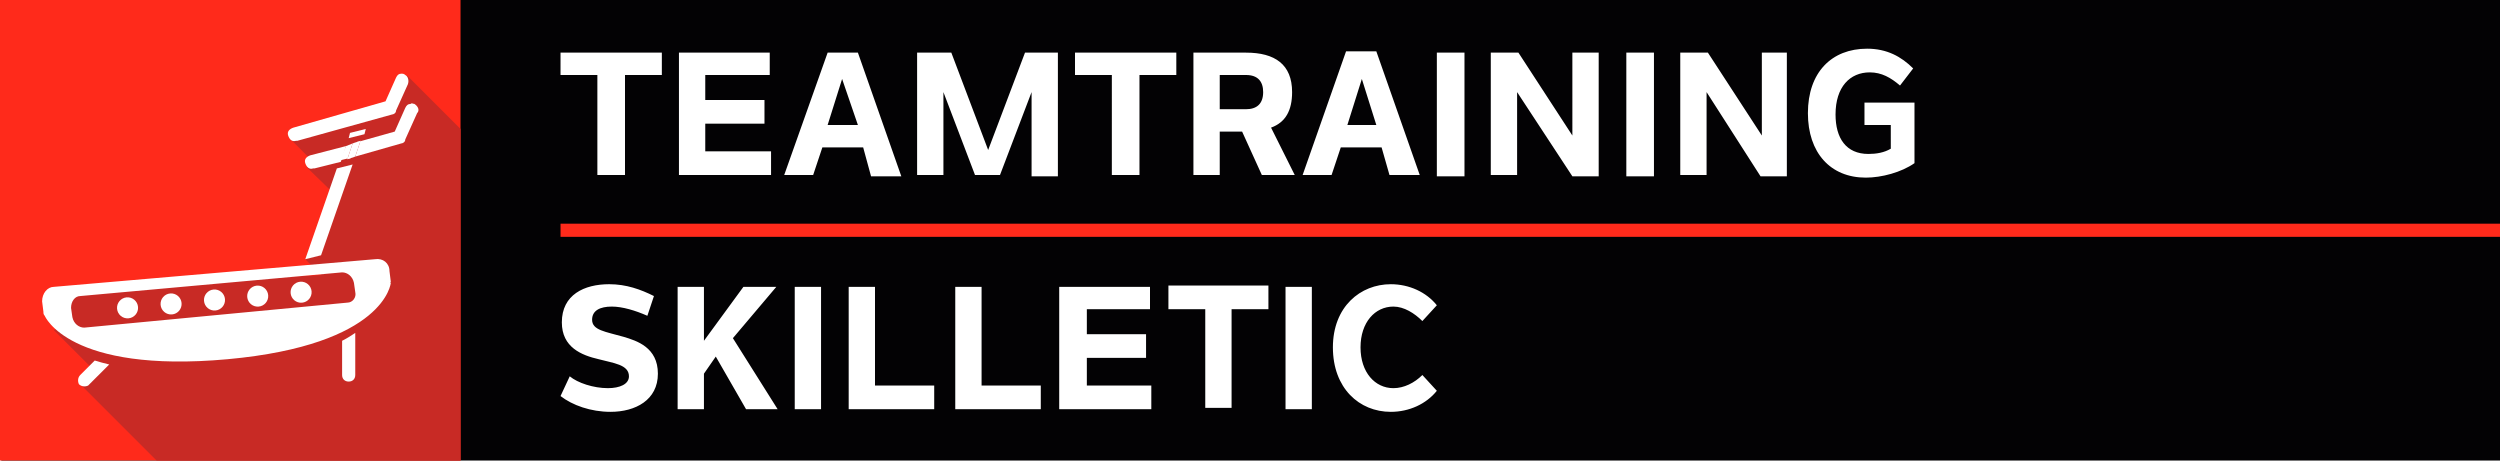 <svg version="1.1" id="Ebene_1" xmlns="http://www.w3.org/2000/svg" xmlns:xlink="http://www.w3.org/1999/xlink" x="0" y="0" viewBox="0 0 190 35" xml:space="preserve"><style>.st3{fill:#fff}</style><pattern y="-20" width="52" height="55.7" patternUnits="userSpaceOnUse" id="Neues_Musterfeld_3" viewBox="0 -55.7 52 55.7" style="overflow:visible"><path style="fill:none" d="M0-55.7h52V0H0z"/><path style="fill:#c82a25" d="M0-55.7h52V0H0z"/></pattern><path style="fill:#030204" d="M.1 0h190v35H.1z"/><path class="st3" d="M50.3 5.7h-2.8v7.6h-2.1V5.7h-2.8V4h7.7zm8.2 0h-4.9v1.9h4.5v1.8h-4.5v2.1h5v1.8h-7V4h6.9zm7.1 5.5h-3.1l-.7 2.1h-2.2L62.9 4h2.3l3.3 9.4h-2.3zm-.4-1.7L64 6l-1.1 3.5zM80.4 4v9.4h-2V7L76 13.3h-1.9L71.7 7v6.3h-2V4h2.6l2.8 7.4L77.9 4zm9 1.7h-2.8v7.6h-2.1V5.7h-2.8V4h7.7zm6.5 7.6L94.4 10h-1.7v3.3h-2V4h4c2.2 0 3.5.9 3.5 3 0 1.4-.5 2.3-1.6 2.7l1.8 3.6zm-3.2-5h2c.8 0 1.3-.4 1.3-1.3 0-.8-.4-1.3-1.3-1.3h-2zm12.3 2.9h-3.1l-.7 2.1H99l3.3-9.4h2.3l3.3 9.4h-2.3zm-.4-1.7L103.5 6l-1.1 3.5zm4.6-5.5h2.1v9.4h-2.1zm12.3 0v9.4h-2L115.3 7v6.3h-2V4h2.1l4.1 6.3V4zm2.1 0h2.1v9.4h-2.1zm12.2 0v9.4h-2L129.7 7v6.3h-2V4h2.1l4.1 6.3V4zm5.8 3.8h3.9v4.6c-1 .7-2.5 1.1-3.7 1.1-2.7 0-4.4-1.9-4.4-4.9 0-3.1 1.8-4.9 4.5-4.9 1.5 0 2.6.6 3.5 1.5l-1 1.3c-.7-.6-1.4-1-2.3-1-1.5 0-2.6 1.1-2.6 3.2 0 1.8.8 3 2.5 3 .6 0 1.2-.1 1.7-.4V9.5h-2V7.8z"/><path style="fill:none;stroke:#ff2a1b;stroke-miterlimit:10" d="M42.6 17.5H190"/><path class="st3" d="m42.6 30.1.7-1.5c.6.5 1.8.9 2.9.9.9 0 1.6-.3 1.6-.9 0-.9-1.2-1-2.3-1.3-1.3-.3-2.8-.9-2.8-2.8 0-2.1 1.7-2.9 3.6-2.9 1.3 0 2.4.4 3.4.9l-.5 1.5c-.9-.4-1.9-.7-2.7-.7-.9 0-1.5.3-1.5 1 0 .8 1 .9 2.4 1.3 1 .3 2.6.8 2.6 2.8s-1.7 2.9-3.6 2.9c-1.5 0-2.9-.5-3.8-1.2m11.8-3-.9 1.3v2.7h-2v-9.3h2v4.1l3-4.1H59l-3.3 3.9 3.4 5.4h-2.4zm6-5.3h2v9.3h-2zM71 29.3v1.8h-6.5v-9.3h2v7.5zm8.1 0v1.8h-6.5v-9.3h2v7.5zm8.4-5.8h-4.9v1.9h4.5v1.8h-4.5v2.1h4.9v1.8h-7v-9.3h6.9v1.7zm8.9 0h-2.8V31h-2v-7.5h-2.8v-1.8h7.6zm1.3-1.7h2v9.3h-2zm3.6 4.6c0-3.1 2.1-4.8 4.4-4.8 1.4 0 2.7.6 3.5 1.6l-1.1 1.2c-.6-.6-1.4-1.1-2.2-1.1-1.4 0-2.5 1.2-2.5 3.1s1.1 3.1 2.5 3.1c.8 0 1.6-.4 2.2-1l1.1 1.2c-.8 1-2.1 1.6-3.5 1.6-2.4 0-4.4-1.8-4.4-4.9"/><path style="fill:#ff2a1b" d="M0 0h35v35H0z"/><pattern id="SVGID_1_" xlink:href="#Neues_Musterfeld_3" patternTransform="translate(-1966.42 -1899.25)scale(.761)"/><path style="fill:url(#SVGID_1_)" d="M30.9 5.7 35 9.8V35H11.9l-5.8-5.8 1.3-1.6-3.5-5 7.9-1.1 17-.8z"/><pattern id="SVGID_2_" xlink:href="#Neues_Musterfeld_3" patternTransform="translate(-1966.42 -1899.25)scale(.761)"/><path style="fill:url(#SVGID_2_)" d="m23.2 19.7 9.2 9.2 1-13.8-2.6-9.4-1.3 2.8-7.2 2-.2.1 12.5 12.5z"/><pattern id="SVGID_3_" xlink:href="#Neues_Musterfeld_3" patternTransform="translate(-1966.42 -1899.25)scale(.761)"/><path style="fill:url(#SVGID_3_)" d="m23.2 19.7 2.7-6.4 8.7 8.1-1.1 3.8-3.7-1.8-4.3-2.2z"/><pattern id="SVGID_4_" xlink:href="#Neues_Musterfeld_3" patternTransform="translate(-1966.42 -1899.25)scale(.761)"/><path style="fill:url(#SVGID_4_)" d="m23.3 12.7 3.3 3.2 1.8-1.8-1.9-2.5z"/><pattern id="SVGID_5_" xlink:href="#Neues_Musterfeld_3" patternTransform="translate(-1966.42 -1899.25)scale(.761)"/><path style="fill:url(#SVGID_5_)" d="m4.1 25.1 6.8 6.8 2.4-5.5-7.9-2.5z"/><path class="st3" d="M30.5 5.6c-.2 0-.3.1-.4.3l-.8 1.8-7 2c-.3.1-.5.3-.4.6s.3.5.6.4h.1l7.2-2c.1 0 .3-.1.3-.3l.9-2c.1-.3 0-.6-.2-.7-.1-.1-.2-.1-.3-.1M6.1 28.5c-.2.2-.2.5-.1.7.2.2.5.2.7.1l.1-.1 1.5-1.5c-.4-.1-.8-.2-1.1-.3zm19.9 0c0 .3.2.5.5.5s.5-.2.5-.5v-3.2c-.3.2-.6.4-1 .6zm-17.5-1"/><circle transform="rotate(-4.957 16.31 22.78)scale(1)" class="st3" cx="16.3" cy="22.8" r=".8"/><circle transform="rotate(-4.957 12.998 23.068)scale(1)" class="st3" cx="13" cy="23.1" r=".8"/><circle transform="matrix(.996 -.086 .086 .996 -1.98 .924)" class="st3" cx="9.7" cy="23.4" r=".8"/><path class="st3" d="m29.7 21.4-.1-.8c0-.6-.5-1-1.1-.9L4.1 21.8c-.5 0-.9.5-.9 1.1l.1.8c0 .1 0 .2.1.3 0 0 1.8 4.4 13.9 3.3 12-1.1 12.4-5.8 12.4-5.8-.1 0 0 0 0-.1M26.4 23l-20 1.9c-.4 0-.8-.3-.9-.8l-.1-.7c0-.5.3-.9.7-.9L26 20.7c.4 0 .8.3.9.8l.1.7c.1.4-.2.8-.6.8"/><circle transform="matrix(.996 -.086 .086 .996 -1.834 2.066)" class="st3" cx="22.9" cy="22.2" r=".8"/><circle transform="matrix(.996 -.086 .086 .996 -1.871 1.78)" class="st3" cx="19.6" cy="22.5" r=".8"/><path class="st3" d="M23.6 11.8c-.3.1-.5.3-.4.6s.3.5.6.4h.1l2-.5.4-1.2zm7.9-3.9c-.1 0-.2-.1-.3 0-.2 0-.3.1-.4.3L30 10l-3.2.9.6-.2-.4 1.2 3.5-1c.1 0 .3-.1.3-.3l.9-2c.2-.2.1-.5-.2-.7"/><path class="st3" d="m26.8 10.9-.5.2-.5 1.1 1.2-.3-.6.2z"/><path class="st3" d="m26.8 10.9-.4 1.2.6-.2.4-1.2zm1-1.1-1.2.3-.1.4 1.2-.3zm-1 2.7-1.2.3-2.4 6.9 1.2-.3z"/></svg>